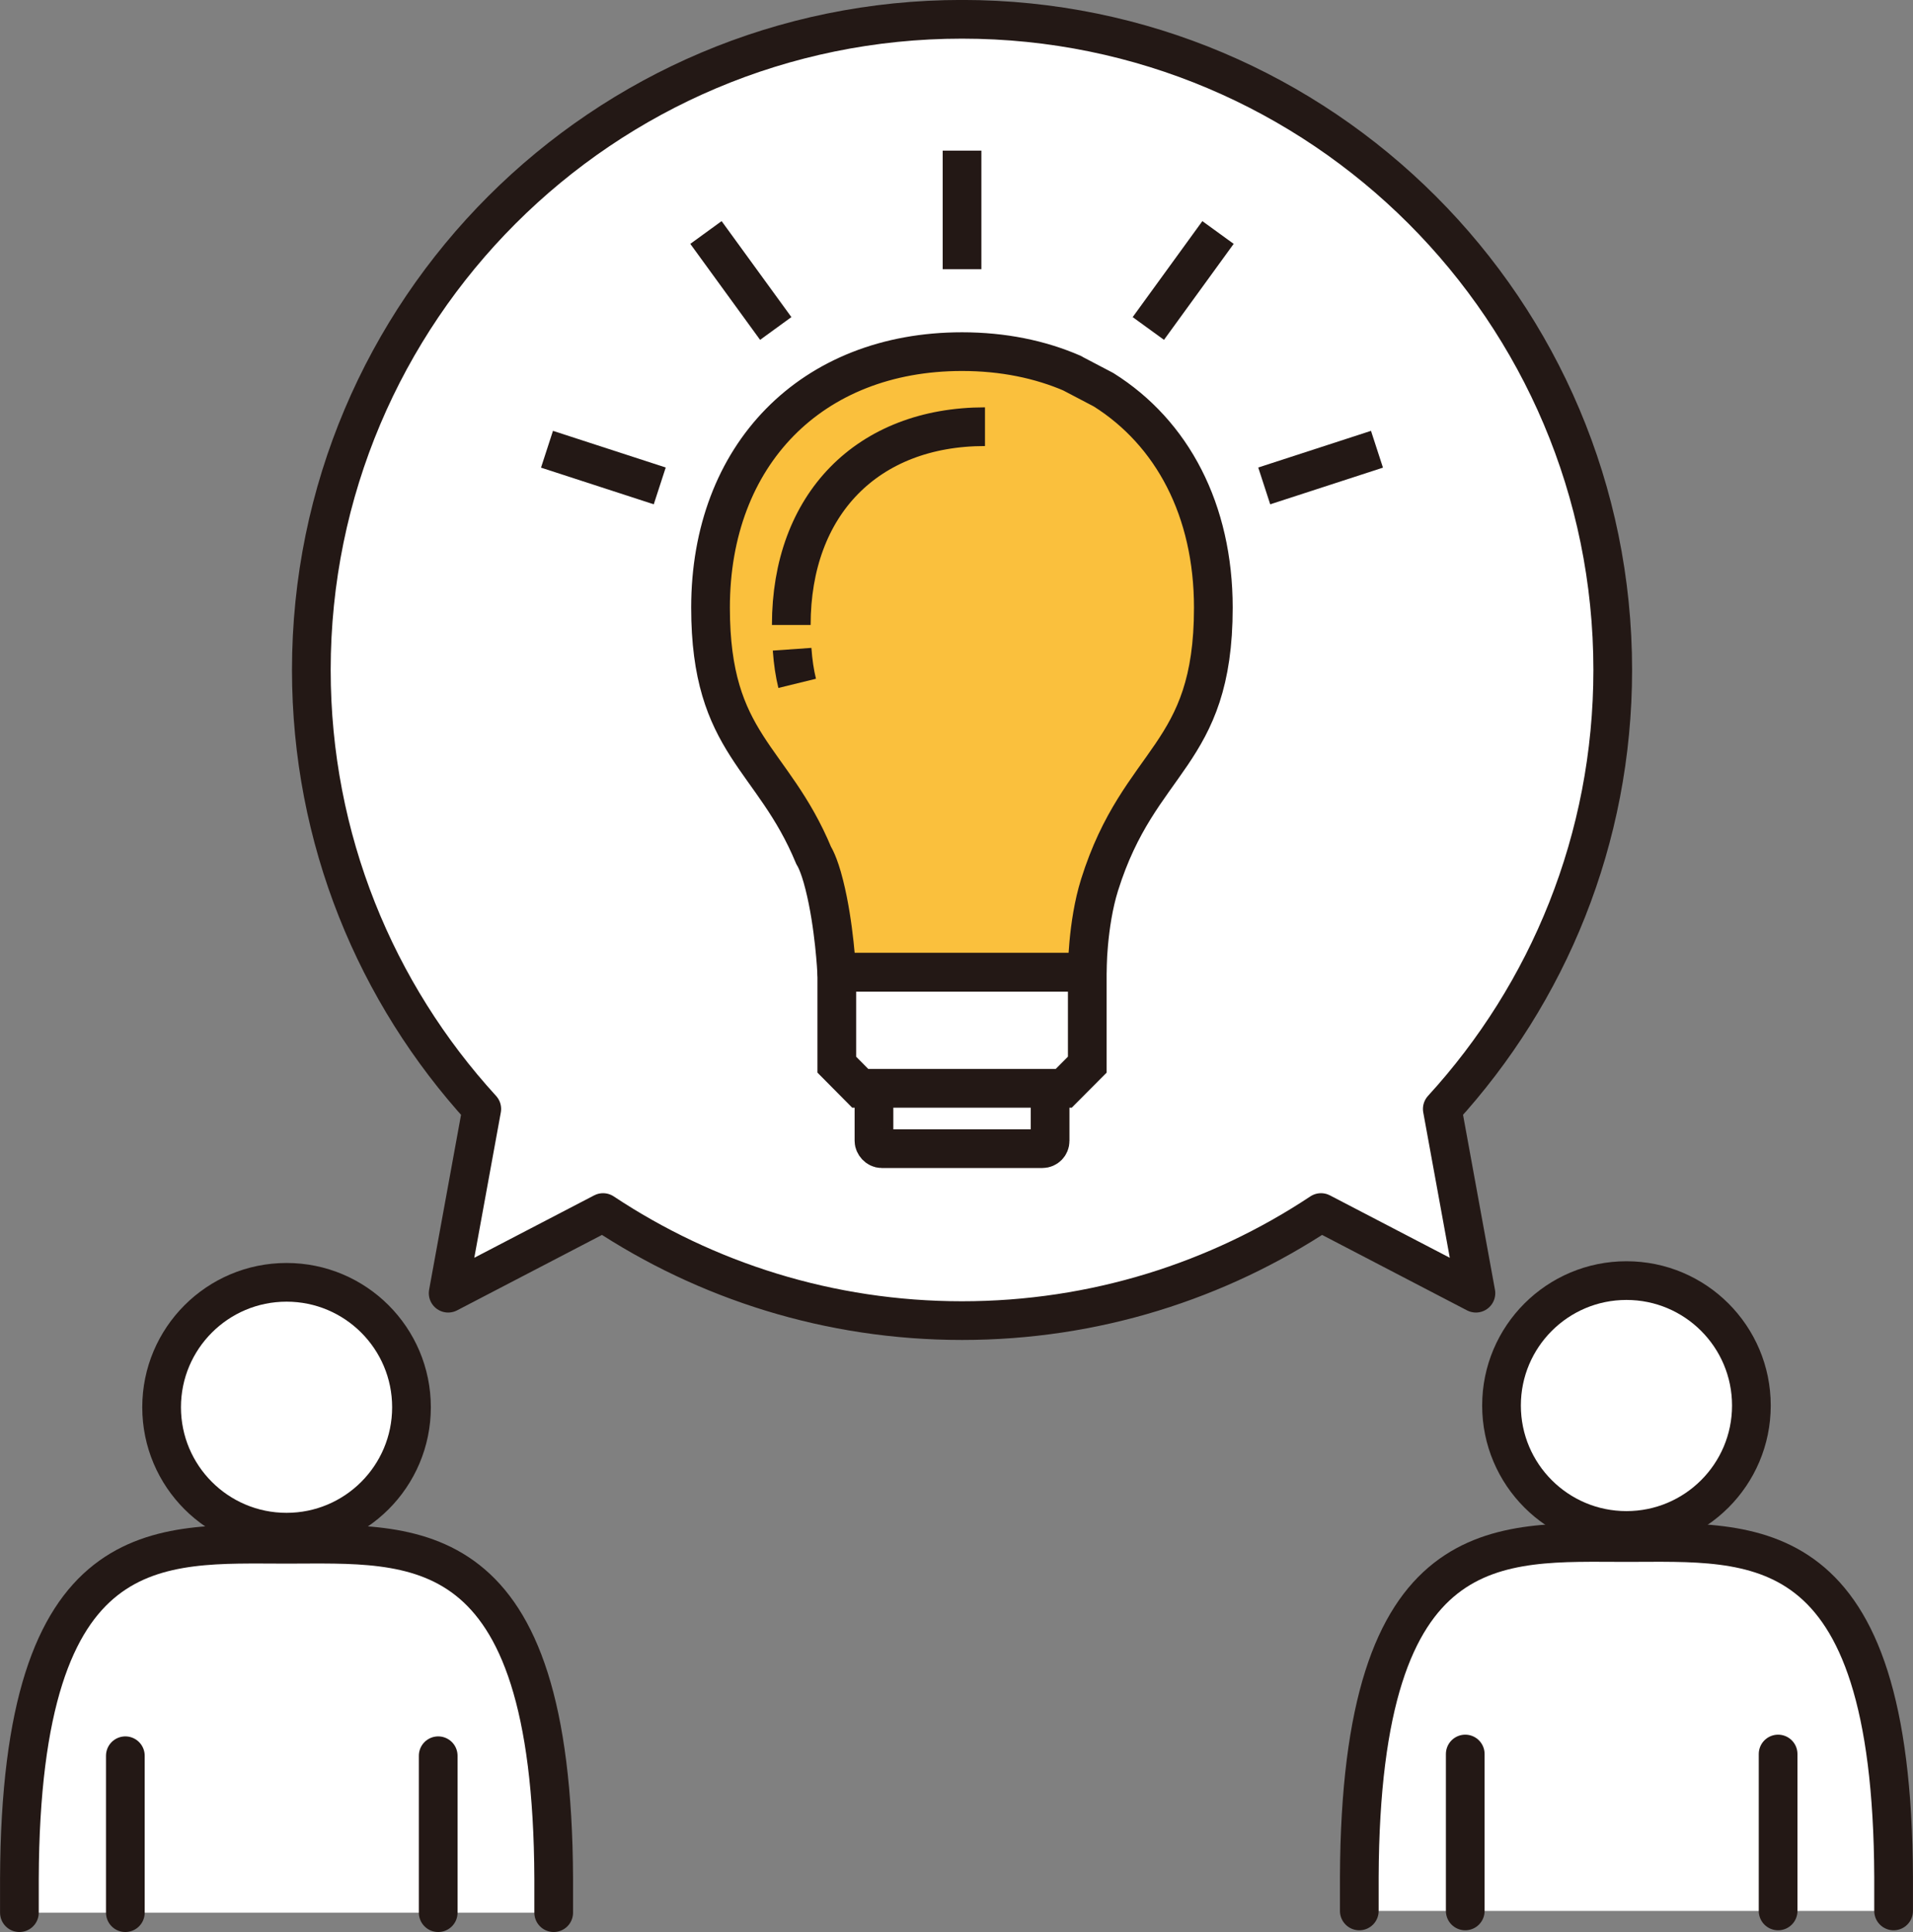 <?xml version="1.0" encoding="UTF-8"?>
<svg id="_レイヤー_2" data-name="レイヤー 2" xmlns="http://www.w3.org/2000/svg" viewBox="0 0 188.33 190.22">
  <rect x="0" y="0" width="188.33" height="190.22" fill="#808080" stroke="none"/>
  <defs>
    <style>
      .cls-1 {
        stroke-miterlimit: 10;
      }

      .cls-1, .cls-2, .cls-3, .cls-4 {
        fill: #fff;
      }

      .cls-1, .cls-2, .cls-5, .cls-4 {
        stroke: #231815;
        stroke-width: 3.81px;
      }

      .cls-6 {
        fill: #fac03d;
      }

      .cls-6, .cls-3 {
        stroke-width: 0px;
      }

      .cls-2 {
        stroke-linecap: round;
      }

      .cls-2, .cls-5, .cls-4 {
        stroke-linejoin: round;
      }

      .cls-5 {
        fill: none;
      }
    </style>
  </defs>
  <g id="_レイヤー_1-2" data-name="レイヤー 1">
    <g>
      <g>
        <path class="cls-3" d="M141.99,109.18c10.42-11.39,16.78-26.56,16.78-43.22C158.77,30.59,130.09,1.9,94.71,1.9S30.65,30.59,30.65,65.96c0,16.66,6.36,31.82,16.78,43.22l-3.31,18.14,15.25-7.94c10.13,6.72,22.28,10.64,35.34,10.64s25.21-3.92,35.34-10.64l15.25,7.94-3.31-18.14Z"/>
        <path class="cls-5" d="M141.99,109.18c10.42-11.39,16.78-26.56,16.78-43.22C158.77,30.59,130.09,1.9,94.71,1.9S30.65,30.59,30.65,65.96c0,16.66,6.36,31.82,16.78,43.22l-3.31,18.14,15.25-7.94c10.13,6.72,22.28,10.64,35.34,10.64s25.21-3.92,35.34-10.64l15.25,7.94-3.31-18.14Z"/>
      </g>
      <g>
        <path class="cls-2" d="M54.51,188.31v-3.35c-.14-34.49-13.75-32.92-26.3-32.92s-26.17-1.57-26.3,32.92v3.35"/>
        <circle class="cls-2" cx="28.21" cy="138.55" r="12.3"/>
        <line class="cls-2" x1="12.34" y1="172.86" x2="12.34" y2="188.31"/>
        <line class="cls-2" x1="43.14" y1="172.86" x2="43.14" y2="188.31"/>
      </g>
      <g>
        <path class="cls-2" d="M186.42,188.14v-3.35c-.14-34.49-13.75-32.92-26.3-32.92s-26.16-1.57-26.3,32.92v3.35"/>
        <circle class="cls-2" cx="160.12" cy="138.38" r="12.3"/>
        <line class="cls-2" x1="144.25" y1="172.69" x2="144.25" y2="188.14"/>
        <line class="cls-2" x1="175.05" y1="172.69" x2="175.05" y2="188.14"/>
      </g>
      <g>
        <g>
          <path class="cls-6" d="M69.95,59.83c0,14.73,7.26,14.73,11.2,27.29,1.22,3.89,1.22,8.61,1.22,8.61h24.66s0-4.72,1.22-8.61c3.94-12.56,11.2-12.56,11.2-27.29s-9.93-25.21-24.76-25.21-24.76,10.16-24.76,25.21Z"/>
          <path class="cls-5" d="M105.59,36.76c-3.2-1.39-6.86-2.14-10.88-2.14-14.82,0-24.76,10.16-24.76,25.21,0,13.51,6.11,14.63,10.16,24.41,0,0,.5.71,1.04,2.88,1,3.96,1.22,8.61,1.22,8.61h24.66s0-4.72,1.22-8.61c3.94-12.56,11.2-12.56,11.2-27.29,0-9.6-4.04-17.21-10.81-21.46l-3.07-1.61Z"/>
          <rect class="cls-2" x="86.04" y="105.39" width="17.34" height="7.7" rx=".76" ry=".76"/>
          <polygon class="cls-1" points="82.38 95.73 82.38 104.82 84.69 107.15 104.72 107.15 107.04 104.82 107.04 95.73 82.38 95.73"/>
          <path class="cls-4" d="M77.98,63.92c.09,1.28.26,2.38.5,3.36"/>
          <path class="cls-5" d="M96.97,42.01c-11.58,0-19.07,7.66-19.07,19.52"/>
        </g>
        <line class="cls-5" x1="94.71" y1="14.83" x2="94.71" y2="26.5"/>
        <line class="cls-5" x1="69.5" y1="22.89" x2="76.37" y2="32.34"/>
        <line class="cls-5" x1="53.85" y1="44.23" x2="64.95" y2="47.84"/>
        <line class="cls-5" x1="119.91" y1="22.89" x2="113.05" y2="32.34"/>
        <line class="cls-5" x1="135.56" y1="44.23" x2="124.46" y2="47.84"/>
      </g>
    </g>
  </g>
</svg>